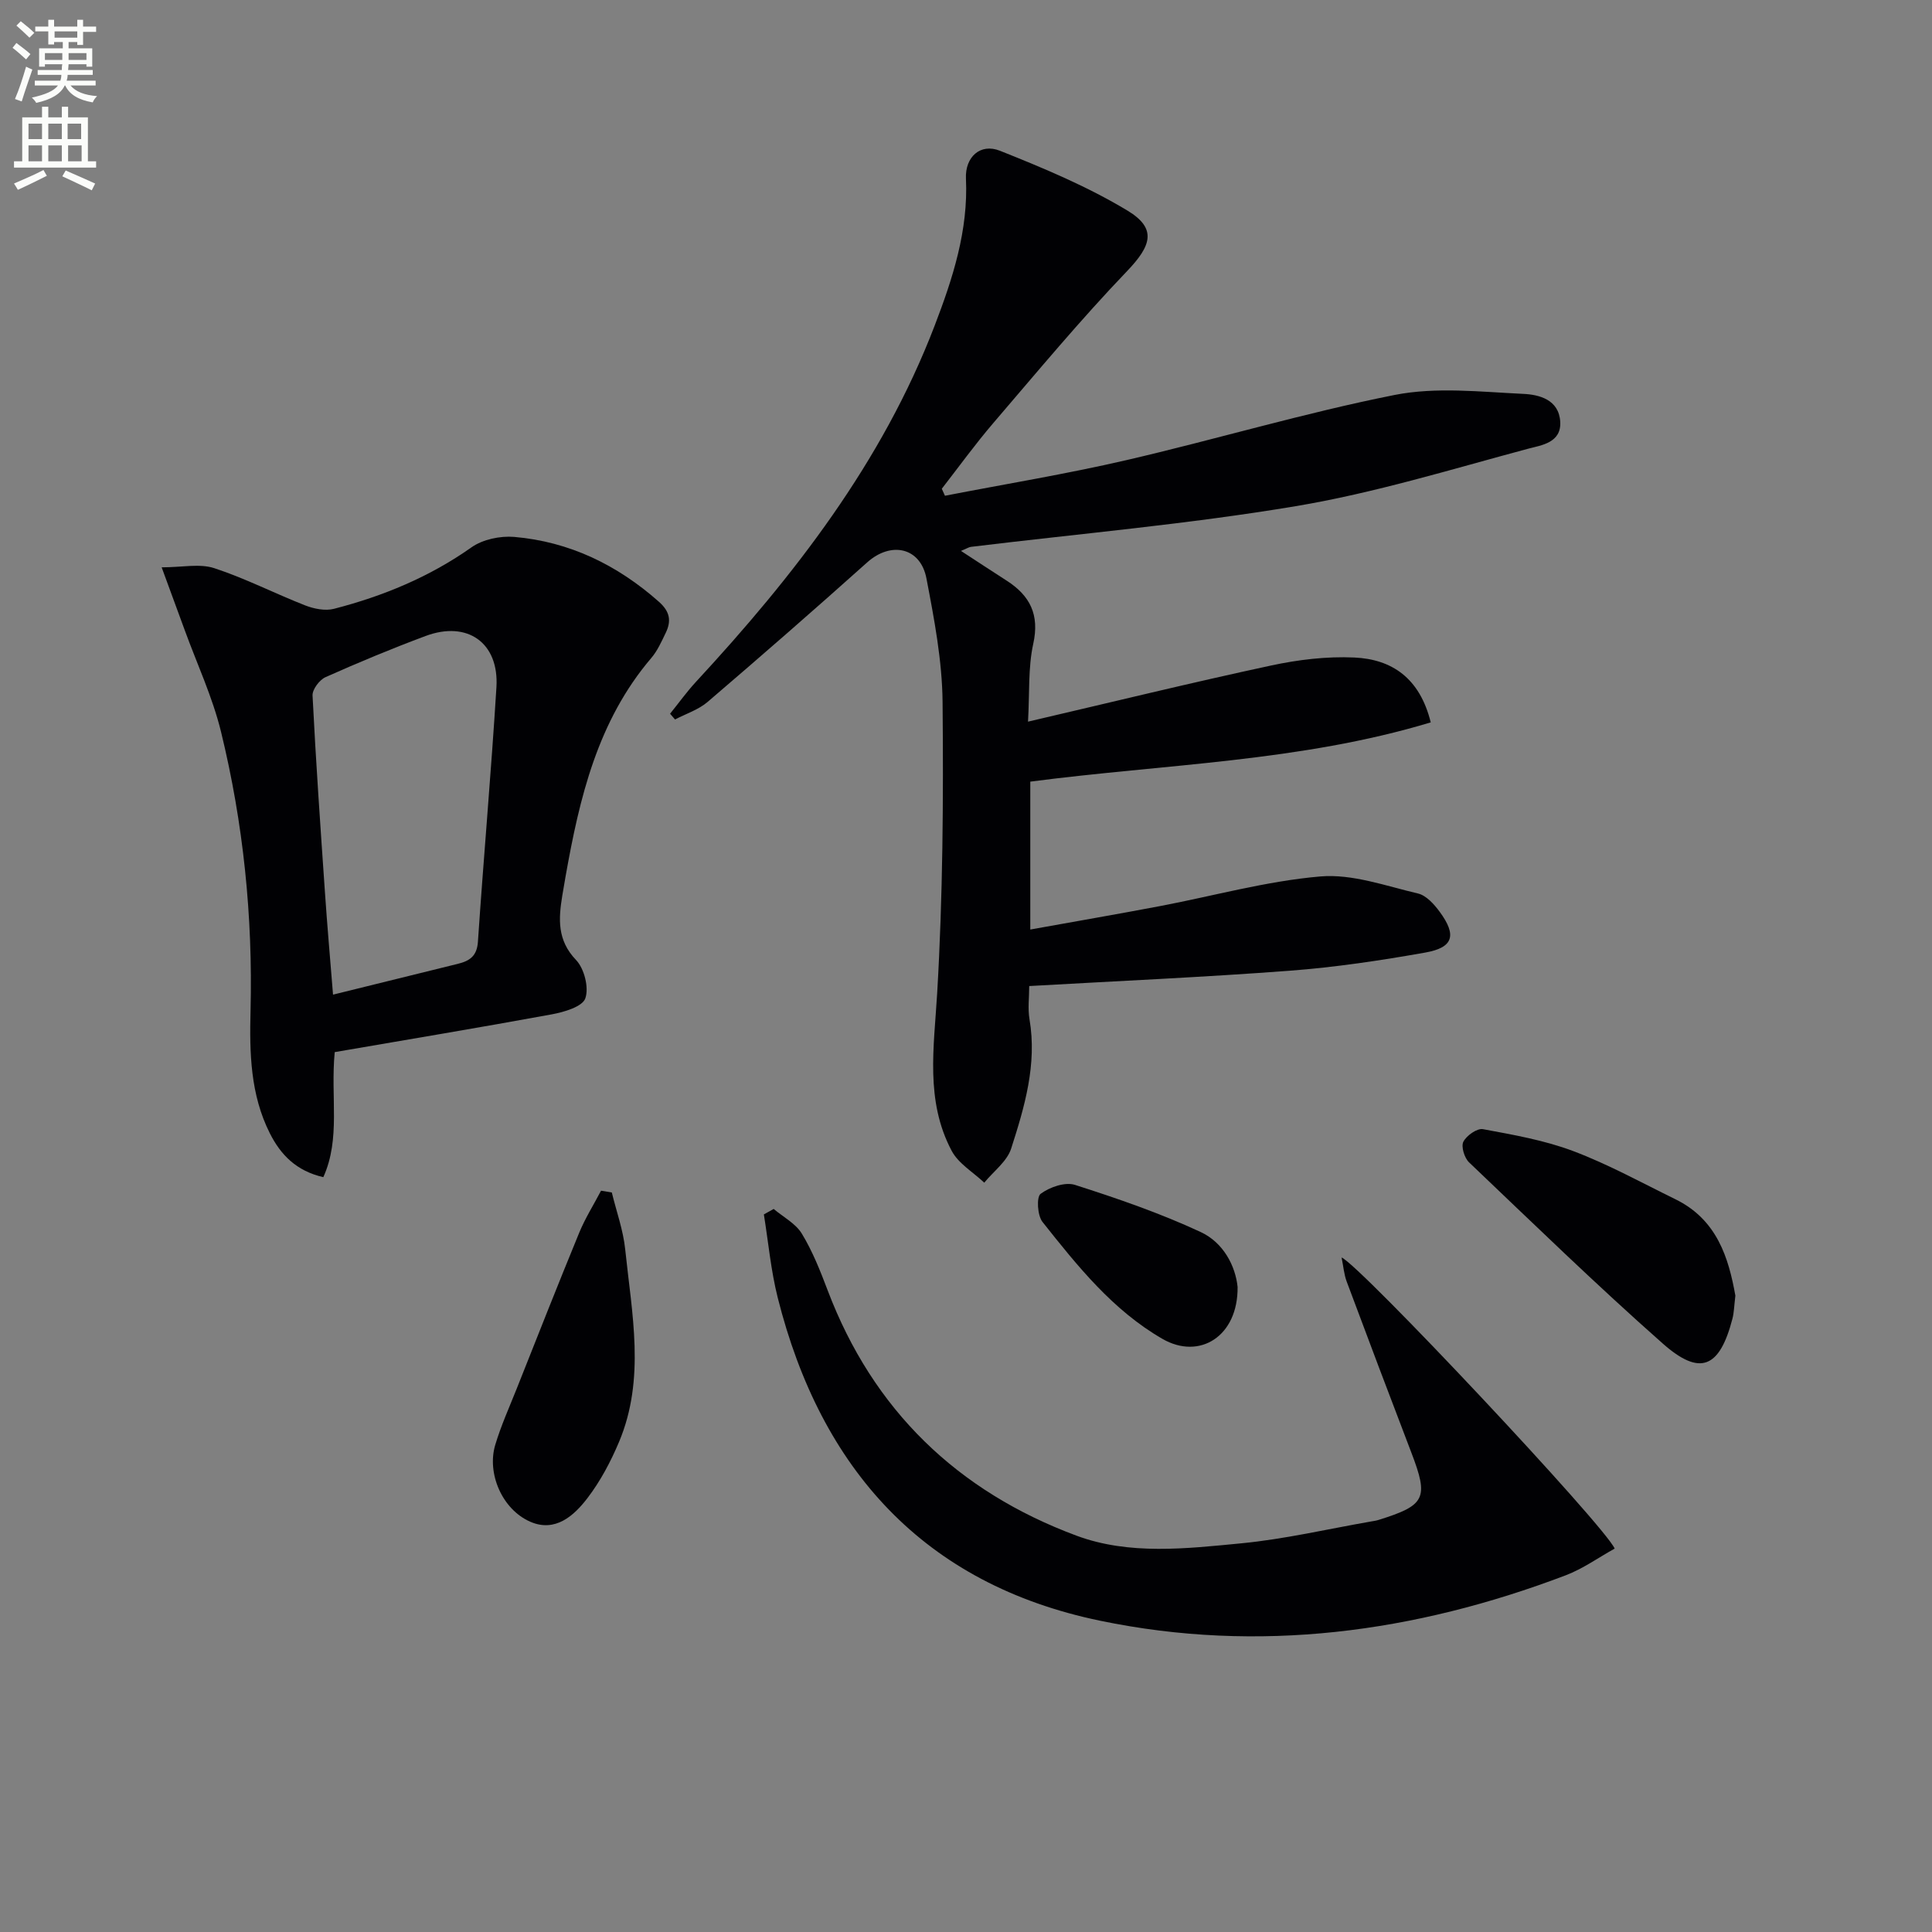<svg enable-background="new 0 0 400 400" viewBox="0 0 400 400" xmlns="http://www.w3.org/2000/svg"><rect x="0" y="0" width="400" height="400" fill="#808080" stroke="none"/><path d="m2.6 9.9.8-1c.9.7 1.9 1.4 2.9 2.3l-.9 1.1c-1.1-1-2-1.8-2.8-2.4zm.5 10.6c.9-2.1 1.6-4.3 2.3-6.7.4.2.8.4 1.3.6-.7 2.1-1.5 4.3-2.2 6.6zm.3-15.2.9-.9c1 .8 2 1.6 2.8 2.4l-1 1c-.9-.9-1.8-1.7-2.7-2.5zm12.6-1.2h1.2v1.4h2.7v1.1h-2.7v2.7h-1.2v-.6h-1.8v1.3h4.9v3.8h-1.2v-.5h-3.7c0 .4-.1.9-.1 1.2h5.1v1h-5.2c0 .5-.1.9-.2 1.2h6v1h-5.2c1.1 1.3 2.9 2 5.5 2.2-.4.4-.7.8-.9 1.3-2.9-.5-4.8-1.6-5.7-3.5h-.1c-.8 1.7-2.7 2.9-5.9 3.6-.2-.4-.6-.8-.9-1.1 2.8-.6 4.6-1.4 5.4-2.5h-4.8v-1h5.3c.1-.3.2-.7.2-1.2h-4.9v-1h5c0-.4 0-.8.1-1.2h-3.6v.5h-1.2v-3.8h4.9v-1.3h-1.8v.5h-1.2v-2.7h-2.7v-1h2.7v-1.4h1.2v1.4h4.8zm-6.7 8.3h3.6c0-.4 0-.9 0-1.4h-3.6zm1.9-4.6h4.8v-1.3h-4.7v1.3zm6.7 3.2h-3.7v1.4h3.7z" fill="#fbfcfa"/><path d="m8.7 22.1h1.3v2.2h2.8v-2.2h1.3v2.2h4.1v9.1h1.7v1.3h-17v-1.3h1.7v-9.1h4.1zm.3 13.1.7 1.2c-1.8.9-3.8 1.9-6 2.9-.2-.4-.5-.8-.8-1.3 2.3-1 4.4-1.9 6.1-2.8zm-3.1-6.4h2.8v-3.2h-2.8zm0 4.6h2.8v-3.3h-2.8zm4.1-4.6h2.8v-3.2h-2.8zm0 4.6h2.8v-3.3h-2.8zm3.6 1.9c2.1.9 4.1 1.8 6.1 2.7l-.7 1.4c-2.2-1.1-4.2-2-6.1-2.9zm3.2-9.7h-2.8v3.2h2.8zm-2.7 7.8h2.8v-3.3h-2.8z" fill="#fbfcfa"/><g fill="#010104"><path d="m195.64 102.64c12.51-2.43 25.1-4.49 37.5-7.36 18.58-4.3 36.91-9.8 55.61-13.51 8.58-1.7 17.77-.64 26.66-.22 3.27.15 7.35 1.19 7.62 5.76.26 4.38-3.93 4.87-6.6 5.58-15.98 4.28-31.91 9.19-48.18 11.91-22.25 3.73-44.8 5.69-67.22 8.42-.43.05-.83.33-2.07.84 3.5 2.28 6.46 4.23 9.45 6.15 4.84 3.11 6.85 7.04 5.51 13.1-1.08 4.92-.74 10.15-1.08 16.1 17.38-4.05 33.8-8.07 50.31-11.62 5.62-1.21 11.51-1.92 17.23-1.66 7.75.35 13.56 4.2 15.84 13.43-26.98 8.15-55.1 8.63-82.91 12.27v30.62c9.03-1.63 17.93-3.16 26.79-4.84 11.09-2.1 22.07-5.19 33.25-6.15 6.61-.57 13.54 1.96 20.23 3.53 1.71.4 3.34 2.22 4.48 3.77 3.59 4.87 2.86 7.43-2.99 8.46-9.29 1.65-18.67 3.05-28.08 3.76-17.73 1.34-35.5 2.12-53.9 3.17 0 2.35-.32 4.68.06 6.89 1.58 9.34-1.02 18.12-3.8 26.76-.86 2.67-3.66 4.72-5.57 7.06-2.3-2.18-5.35-3.95-6.75-6.6-5.5-10.37-3.66-21.42-3-32.61 1.18-20.05 1.31-40.2 1.12-60.29-.08-8.55-1.72-17.15-3.34-25.6-1.23-6.46-7.35-7.73-12.26-3.33-10.9 9.76-21.93 19.38-33.04 28.89-1.9 1.63-4.48 2.45-6.75 3.64-.34-.4-.69-.79-1.03-1.19 1.78-2.2 3.44-4.52 5.35-6.59 20.34-21.99 38.57-45.43 49.42-73.73 3.74-9.76 6.99-19.71 6.49-30.47-.21-4.45 2.96-7.39 7.03-5.77 9.04 3.6 18.14 7.4 26.44 12.41 6.15 3.72 4.88 7.3-.13 12.53-9.65 10.07-18.58 20.83-27.67 31.43-3.75 4.37-7.13 9.06-10.67 13.61.22.46.43.95.65 1.45z"/><path d="m69.3 217.83c-.9 9.4 1.27 17.84-2.36 25.89-5.59-1.29-8.82-4.61-11.08-9.1-4.03-8.01-4.21-16.62-3.99-25.31.49-19.53-1.48-38.85-6.11-57.8-1.76-7.2-4.97-14.05-7.52-21.06-1.46-4-2.93-7.98-4.77-12.99 4.25 0 7.86-.82 10.88.17 6.43 2.1 12.51 5.24 18.83 7.71 1.82.71 4.14 1.18 5.96.71 10.19-2.63 19.78-6.59 28.49-12.74 2.33-1.64 5.93-2.39 8.83-2.15 11.45.99 21.33 5.79 29.95 13.42 2.32 2.05 2.61 3.99 1.42 6.45-.87 1.79-1.7 3.69-2.97 5.18-11.16 13.08-14.89 29.03-17.78 45.33-.23 1.31-.46 2.61-.67 3.92-.78 4.79-1.07 9.2 2.85 13.29 1.71 1.79 2.71 5.74 1.92 7.96-.62 1.73-4.4 2.83-6.94 3.3-14.97 2.75-29.98 5.24-44.94 7.82zm-.35-11.9c9.1-2.25 17.45-4.32 25.81-6.37 2.45-.6 3.99-1.58 4.19-4.59 1.18-17.57 2.75-35.1 3.83-52.68.57-9.22-6.02-13.85-14.68-10.61-6.99 2.61-13.9 5.48-20.71 8.52-1.25.56-2.75 2.55-2.68 3.81.68 13.6 1.63 27.19 2.57 40.78.46 6.77 1.06 13.53 1.67 21.14z"/><path d="m160.18 250.3c1.99 1.68 4.56 3.01 5.84 5.13 2.21 3.64 3.81 7.69 5.33 11.7 9.41 24.84 26.92 41.67 51.54 50.82 10.91 4.05 22.7 2.68 34.08 1.58 9.03-.87 17.95-2.97 26.92-4.53.49-.09.99-.15 1.47-.3 9.78-3.04 10.47-4.49 6.85-13.94-4.51-11.79-8.98-23.6-13.39-35.42-.56-1.49-.68-3.14-1.06-4.99 3.67 1.44 54.49 55.53 56.54 60.27-3.32 1.84-6.56 4.17-10.16 5.54-31.26 11.87-63.52 16.21-96.39 9.39-36.46-7.56-57.8-31.37-66.73-66.88-1.42-5.63-1.94-11.49-2.87-17.24.67-.38 1.35-.76 2.03-1.13z"/><path d="m359.29 268.25c-.26 2.17-.28 3.52-.61 4.79-2.65 10.19-6.68 11.97-14.43 5.12-13.71-12.11-26.84-24.88-40.09-37.5-.97-.92-1.69-3.27-1.19-4.27.65-1.28 2.84-2.83 4.06-2.61 6.3 1.17 12.73 2.29 18.69 4.54 7.27 2.74 14.15 6.54 21.15 9.97 8.64 4.22 11.03 12.17 12.42 19.96z"/><path d="m126.67 246.89c.95 3.92 2.36 7.79 2.77 11.77 1.38 13.33 4.22 26.8-1.27 39.86-1.72 4.09-3.86 8.13-6.54 11.64-2.81 3.68-6.68 7.14-11.82 4.91-5.85-2.54-9.05-10.02-7.27-15.94 1.19-3.96 2.9-7.76 4.44-11.62 4.28-10.78 8.53-21.57 12.94-32.29 1.24-3.01 3-5.8 4.52-8.7.74.12 1.49.25 2.23.37z"/><path d="m256.23 266.45c.12 10.2-7.86 15.19-15.56 10.75-10.3-5.94-17.6-15.1-24.83-24.21-1.06-1.33-1.28-5.16-.39-5.82 1.87-1.39 5.07-2.51 7.12-1.85 8.81 2.82 17.62 5.85 26 9.75 4.76 2.2 7.23 7.09 7.66 11.38z"/></g></svg>
